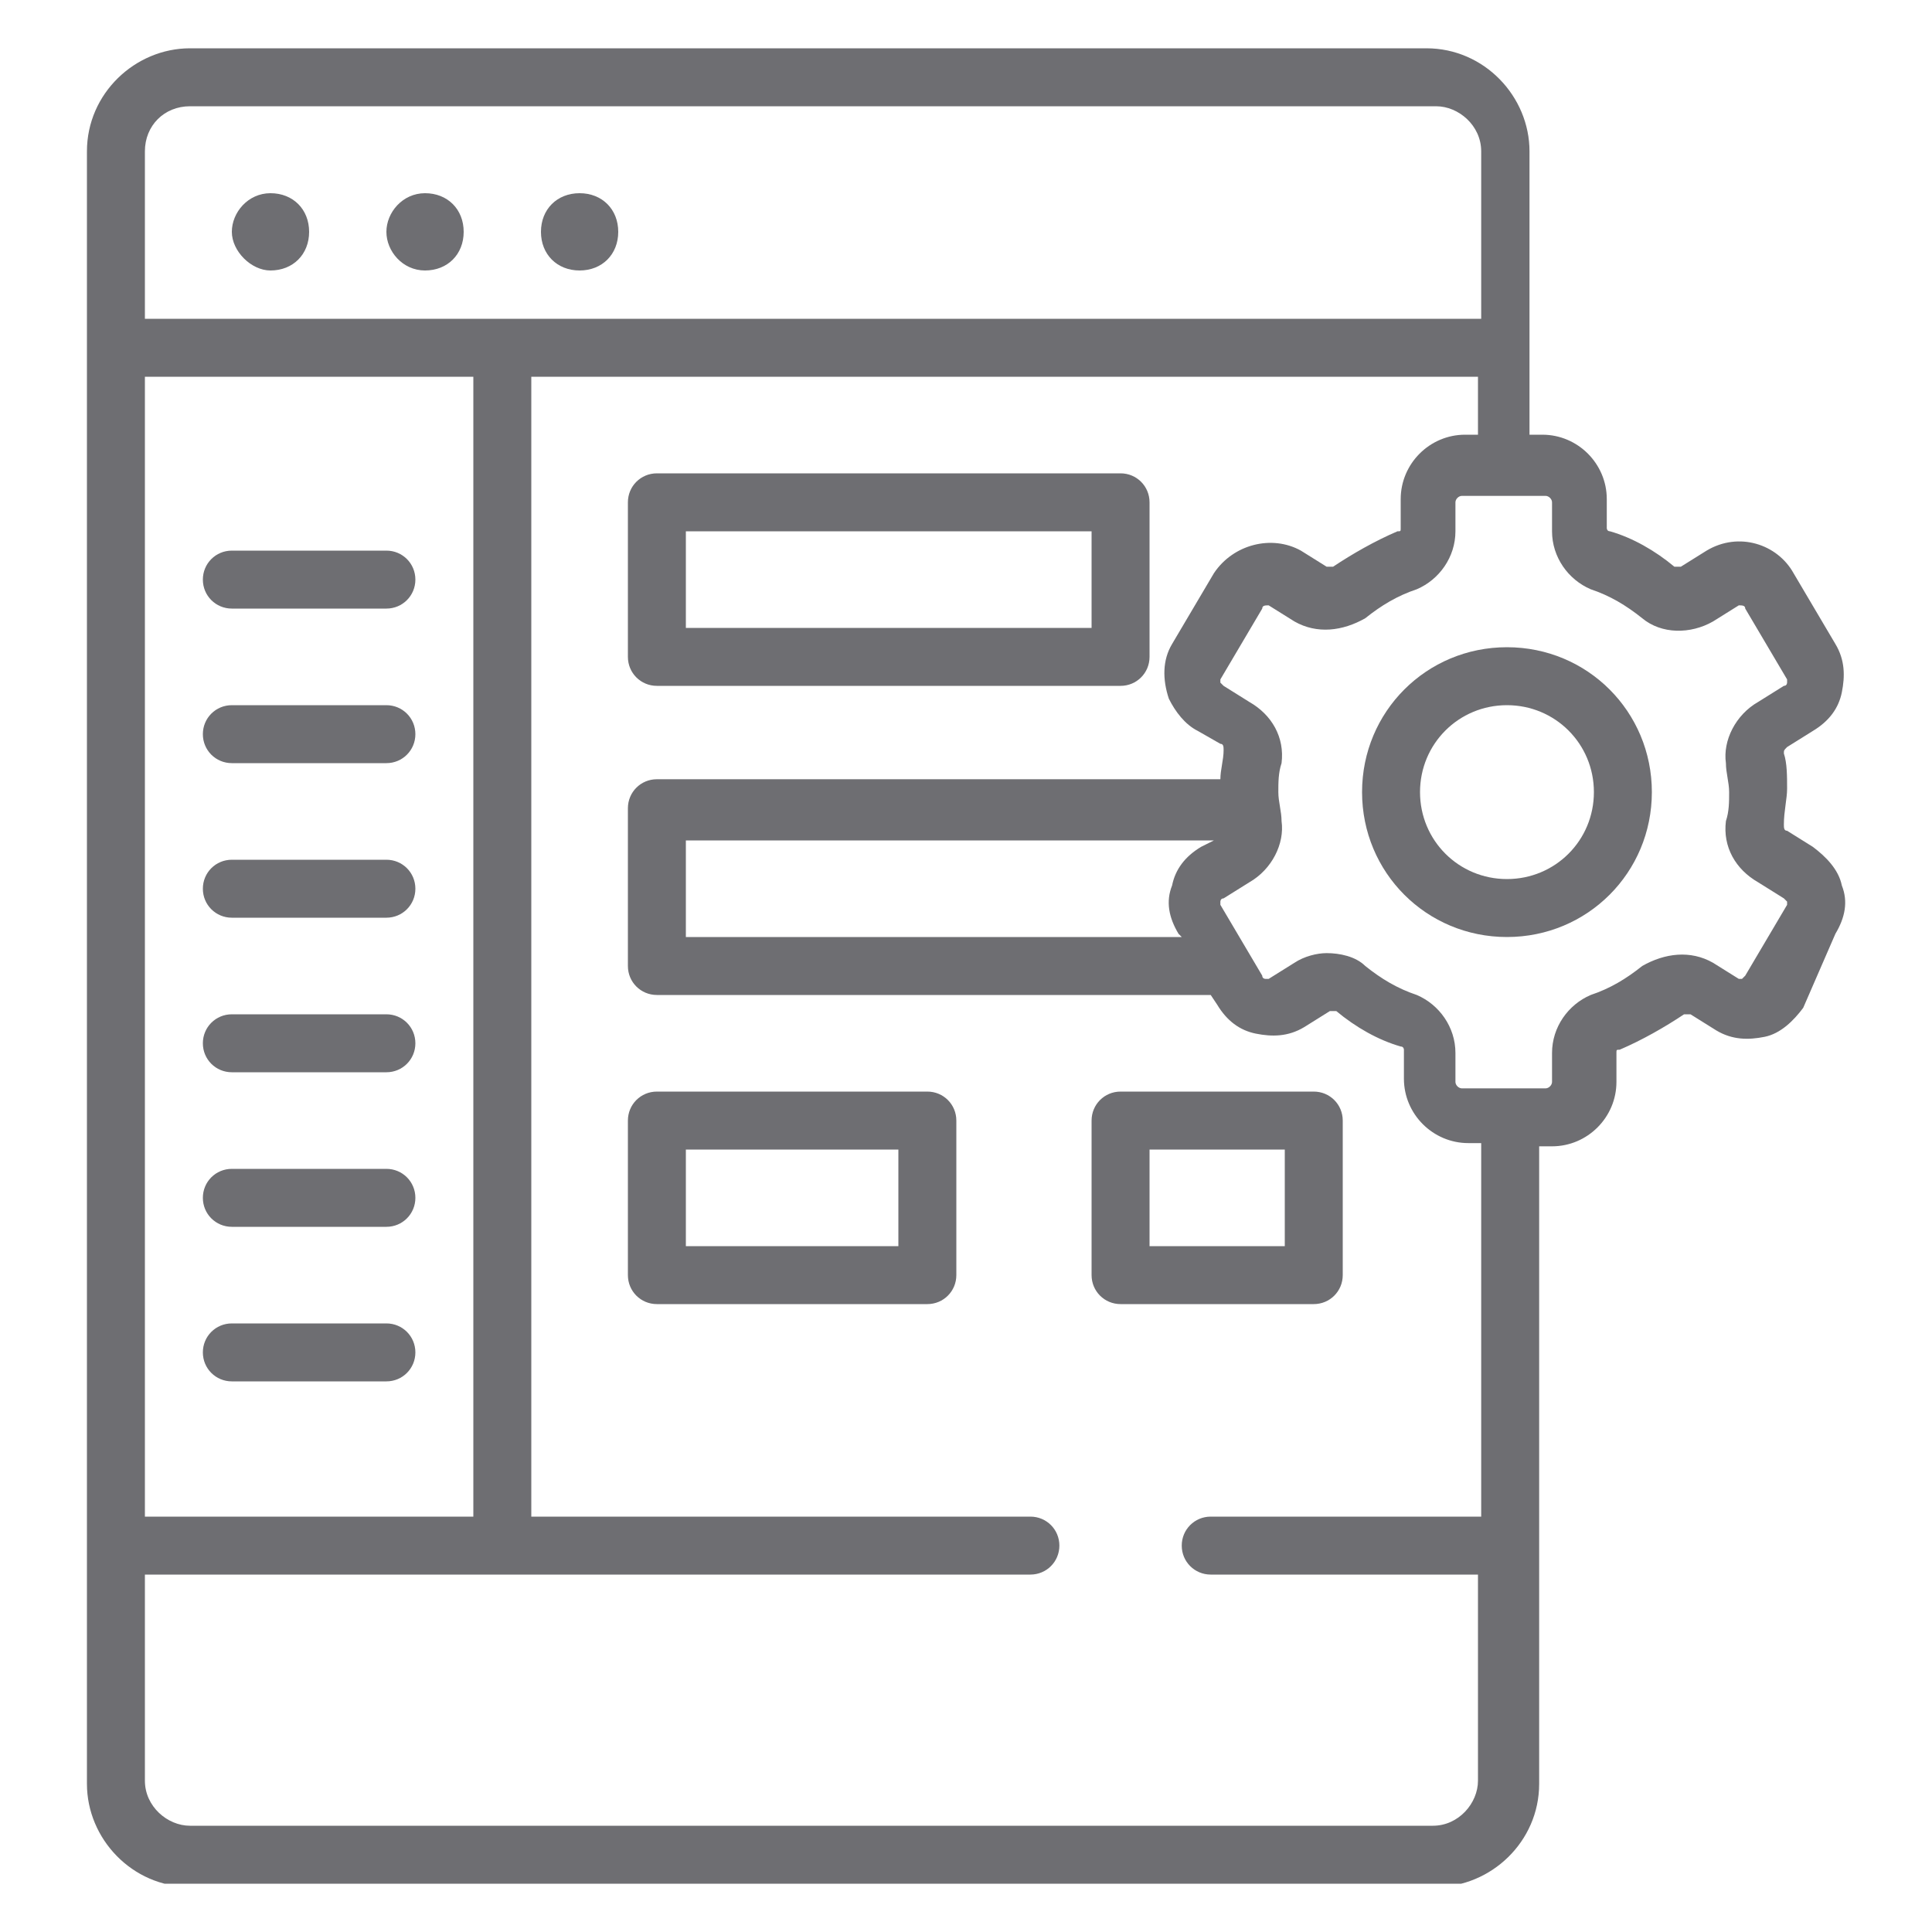 <?xml version="1.0" encoding="utf-8"?>
<!-- Generator: Adobe Illustrator 23.0.6, SVG Export Plug-In . SVG Version: 6.00 Build 0)  -->
<!DOCTYPE svg PUBLIC "-//W3C//DTD SVG 1.1//EN" "http://www.w3.org/Graphics/SVG/1.1/DTD/svg11.dtd">
<svg version="1.1" id="Layer_1" xmlns:x="http://ns.adobe.com/Extensibility/1.0/" xmlns:i="http://ns.adobe.com/AdobeIllustrator/10.0/" xmlns:graph="http://ns.adobe.com/Graphs/1.0/"
	 xmlns="http://www.w3.org/2000/svg" xmlns:xlink="http://www.w3.org/1999/xlink" x="0px" y="0px" viewBox="0 0 60 60"
	 style="enable-background:new 0 0 60 60;" xml:space="preserve">
<style type="text/css">
	.st0{clip-path:url(#SVGID_2_);}
	.st1{fill:#6E6E72;}
</style>
<g>
	<defs>
		<rect id="SVGID_1_" x="1.5" y="1.5" width="57" height="57"/>
	</defs>
	<clipPath id="SVGID_2_">
		<use xlink:href="#SVGID_1_"  style="overflow:visible;"/>
	</clipPath>
	<g class="st0">
		<path class="st1" d="M8.4,8.4c0.7,0,1.2-0.5,1.2-1.2S9.1,6,8.4,6S7.2,6.6,7.2,7.2S7.8,8.4,8.4,8.4z"/>
		<path class="st1" d="M13.2,8.4c0.7,0,1.2-0.5,1.2-1.2S13.9,6,13.2,6C12.5,6,12,6.6,12,7.2S12.5,8.4,13.2,8.4z"/>
		<path class="st1" d="M18,8.4c0.7,0,1.2-0.5,1.2-1.2S18.7,6,18,6c-0.7,0-1.2,0.5-1.2,1.2S17.3,8.4,18,8.4z"/>
		<path class="st1" d="M12,17.1H7.2c-0.5,0-0.9,0.4-0.9,0.9c0,0.5,0.4,0.9,0.9,0.9H12c0.5,0,0.9-0.4,0.9-0.9
			C12.9,17.5,12.5,17.1,12,17.1z"/>
		<path class="st1" d="M12,21.9H7.2c-0.5,0-0.9,0.4-0.9,0.9c0,0.5,0.4,0.9,0.9,0.9H12c0.5,0,0.9-0.4,0.9-0.9
			C12.9,22.3,12.5,21.9,12,21.9z"/>
		<path class="st1" d="M12,26.7H7.2c-0.5,0-0.9,0.4-0.9,0.9c0,0.5,0.4,0.9,0.9,0.9H12c0.5,0,0.9-0.4,0.9-0.9
			C12.9,27.1,12.5,26.7,12,26.7z"/>
		<path class="st1" d="M12,31.5H7.2c-0.5,0-0.9,0.4-0.9,0.9c0,0.5,0.4,0.9,0.9,0.9H12c0.5,0,0.9-0.4,0.9-0.9
			C12.9,31.9,12.5,31.5,12,31.5z"/>
		<path class="st1" d="M12,36.3H7.2c-0.5,0-0.9,0.4-0.9,0.9c0,0.5,0.4,0.9,0.9,0.9H12c0.5,0,0.9-0.4,0.9-0.9
			C12.9,36.7,12.5,36.3,12,36.3z"/>
		<path class="st1" d="M12,41.1H7.2c-0.5,0-0.9,0.4-0.9,0.9c0,0.5,0.4,0.9,0.9,0.9H12c0.5,0,0.9-0.4,0.9-0.9
			C12.9,41.5,12.5,41.1,12,41.1z"/>
		<path class="st1" d="M34.8,14.7H20.4c-0.5,0-0.9,0.4-0.9,0.9v4.8c0,0.5,0.4,0.9,0.9,0.9h14.4c0.5,0,0.9-0.4,0.9-0.9v-4.8
			C35.7,15.1,35.3,14.7,34.8,14.7z M33.9,19.5H21.3v-3h12.6V19.5z"/>
		<path class="st1" d="M40.8,33.9h-6c-0.5,0-0.9,0.4-0.9,0.9v4.8c0,0.5,0.4,0.9,0.9,0.9h6c0.5,0,0.9-0.4,0.9-0.9v-4.8
			C41.7,34.3,41.3,33.9,40.8,33.9z M39.9,38.7h-4.2v-3h4.2V38.7z"/>
		<path class="st1" d="M28.8,33.9h-8.4c-0.5,0-0.9,0.4-0.9,0.9v4.8c0,0.5,0.4,0.9,0.9,0.9h8.4c0.5,0,0.9-0.4,0.9-0.9v-4.8
			C29.7,34.3,29.3,33.9,28.8,33.9z M27.9,38.7h-6.6v-3h6.6V38.7z"/>
		<path class="st1" d="M57.2,27.5c-0.1-0.5-0.5-0.9-0.9-1.2l-0.8-0.5c-0.1,0-0.1-0.1-0.1-0.2c0-0.4,0.1-0.8,0.1-1.1
			c0-0.4,0-0.8-0.1-1.1c0-0.1,0-0.1,0.1-0.2l0.8-0.5c0.5-0.3,0.8-0.7,0.9-1.2c0.1-0.5,0.1-1-0.2-1.5l-1.3-2.2
			c-0.5-0.9-1.7-1.3-2.7-0.7l-0.8,0.5c-0.1,0-0.1,0-0.2,0c-0.6-0.5-1.3-0.9-2-1.1c-0.1,0-0.1-0.1-0.1-0.1v-0.9c0-1.1-0.9-2-2-2h-0.4
			V4.7c0-1.7-1.4-3.2-3.2-3.2H5.9c-1.7,0-3.2,1.4-3.2,3.2v50.7c0,1.7,1.4,3.2,3.2,3.2h38.7c1.7,0,3.2-1.4,3.2-3.2V35.6h0.4
			c1.1,0,2-0.9,2-2v-0.9c0-0.1,0-0.1,0.1-0.1c0.7-0.3,1.4-0.7,2-1.1c0,0,0.1,0,0.2,0l0.8,0.5c0.5,0.3,1,0.3,1.5,0.2
			c0.5-0.1,0.9-0.5,1.2-0.9L57,29C57.3,28.5,57.4,28,57.2,27.5z M5.9,3.3h38.7c0.7,0,1.4,0.6,1.4,1.4v5.2H4.5V4.7h0
			C4.5,3.9,5.1,3.3,5.9,3.3z M4.5,11.7h10.2v35.4H4.5V11.7z M45.9,47.1h-8.3c-0.5,0-0.9,0.4-0.9,0.9c0,0.5,0.4,0.9,0.9,0.9h8.3v6.4
			c0,0.7-0.6,1.4-1.4,1.4H5.9c-0.7,0-1.4-0.6-1.4-1.4v-6.4H32c0.5,0,0.9-0.4,0.9-0.9c0-0.5-0.4-0.9-0.9-0.9H16.5V11.7h29.4v1.8h-0.4
			c-1.1,0-2,0.9-2,2v0.9c0,0.1,0,0.1-0.1,0.1c-0.7,0.3-1.4,0.7-2,1.1c0,0-0.1,0-0.2,0l-0.8-0.5c-0.9-0.5-2.1-0.2-2.7,0.7l-1.3,2.2
			c-0.3,0.5-0.3,1.1-0.1,1.7c0.2,0.4,0.5,0.8,0.9,1l0.7,0.4c0.1,0,0.1,0.1,0.1,0.2c0,0.3-0.1,0.6-0.1,0.9H20.4
			c-0.5,0-0.9,0.4-0.9,0.9V30c0,0.5,0.4,0.9,0.9,0.9h17.2l0.2,0.3c0.3,0.5,0.7,0.8,1.2,0.9c0.5,0.1,1,0.1,1.5-0.2l0.8-0.5
			c0.1,0,0.1,0,0.2,0c0.6,0.5,1.3,0.9,2,1.1c0.1,0,0.1,0.1,0.1,0.1v0.9c0,1.1,0.9,2,2,2h0.4V47.1L45.9,47.1z M36.6,29l0.1,0.1H21.3
			v-3h16.4l-0.4,0.2c-0.5,0.3-0.8,0.7-0.9,1.2C36.2,28,36.3,28.5,36.6,29z M55.5,28.1l-1.3,2.2c0,0-0.1,0.1-0.1,0.1c0,0-0.1,0-0.1,0
			l-0.8-0.5c-0.7-0.4-1.5-0.3-2.2,0.1c-0.5,0.4-1,0.7-1.6,0.9c-0.7,0.3-1.2,1-1.2,1.8v0.9c0,0.1-0.1,0.2-0.2,0.2h-2.6
			c-0.1,0-0.2-0.1-0.2-0.2v-0.9c0-0.8-0.5-1.5-1.2-1.8c-0.6-0.2-1.1-0.5-1.6-0.9c-0.3-0.3-0.8-0.4-1.2-0.4c-0.3,0-0.7,0.1-1,0.3
			l-0.8,0.5c0,0-0.1,0-0.1,0c0,0-0.1,0-0.1-0.1l-1.3-2.2c0,0,0-0.1,0-0.1c0,0,0-0.1,0.1-0.1l0.8-0.5c0.7-0.4,1.1-1.2,1-1.9
			c0-0.3-0.1-0.6-0.1-0.9c0-0.3,0-0.6,0.1-0.9c0.1-0.8-0.3-1.5-1-1.9l-0.8-0.5c0,0-0.1-0.1-0.1-0.1c0,0,0-0.1,0-0.1l1.3-2.2
			c0-0.1,0.1-0.1,0.2-0.1l0.8,0.5c0.7,0.4,1.5,0.3,2.2-0.1c0.5-0.4,1-0.7,1.6-0.9c0.7-0.3,1.2-1,1.2-1.8v-0.9c0-0.1,0.1-0.2,0.2-0.2
			h2.6c0.1,0,0.2,0.1,0.2,0.2v0.9c0,0.8,0.5,1.5,1.2,1.8c0.6,0.2,1.1,0.5,1.6,0.9c0.6,0.5,1.5,0.5,2.2,0.1l0.8-0.5
			c0.1,0,0.2,0,0.2,0.1l1.3,2.2c0,0,0,0.1,0,0.1c0,0,0,0.1-0.1,0.1l-0.8,0.5c-0.7,0.4-1.1,1.2-1,1.9c0,0.3,0.1,0.6,0.1,0.9
			c0,0.3,0,0.6-0.1,0.9c-0.1,0.8,0.3,1.5,1,1.9l0.8,0.5c0,0,0.1,0.1,0.1,0.1C55.5,28,55.5,28.1,55.5,28.1z"/>
		<path class="st1" d="M46.8,20.1c-2.5,0-4.5,2-4.5,4.5c0,2.5,2,4.5,4.5,4.5c2.5,0,4.5-2,4.5-4.5C51.3,22.1,49.3,20.1,46.8,20.1z
			 M46.8,27.3c-1.5,0-2.7-1.2-2.7-2.7c0-1.5,1.2-2.7,2.7-2.7c1.5,0,2.7,1.2,2.7,2.7C49.5,26.1,48.3,27.3,46.8,27.3z"/>
	</g>
</g>
</svg>
